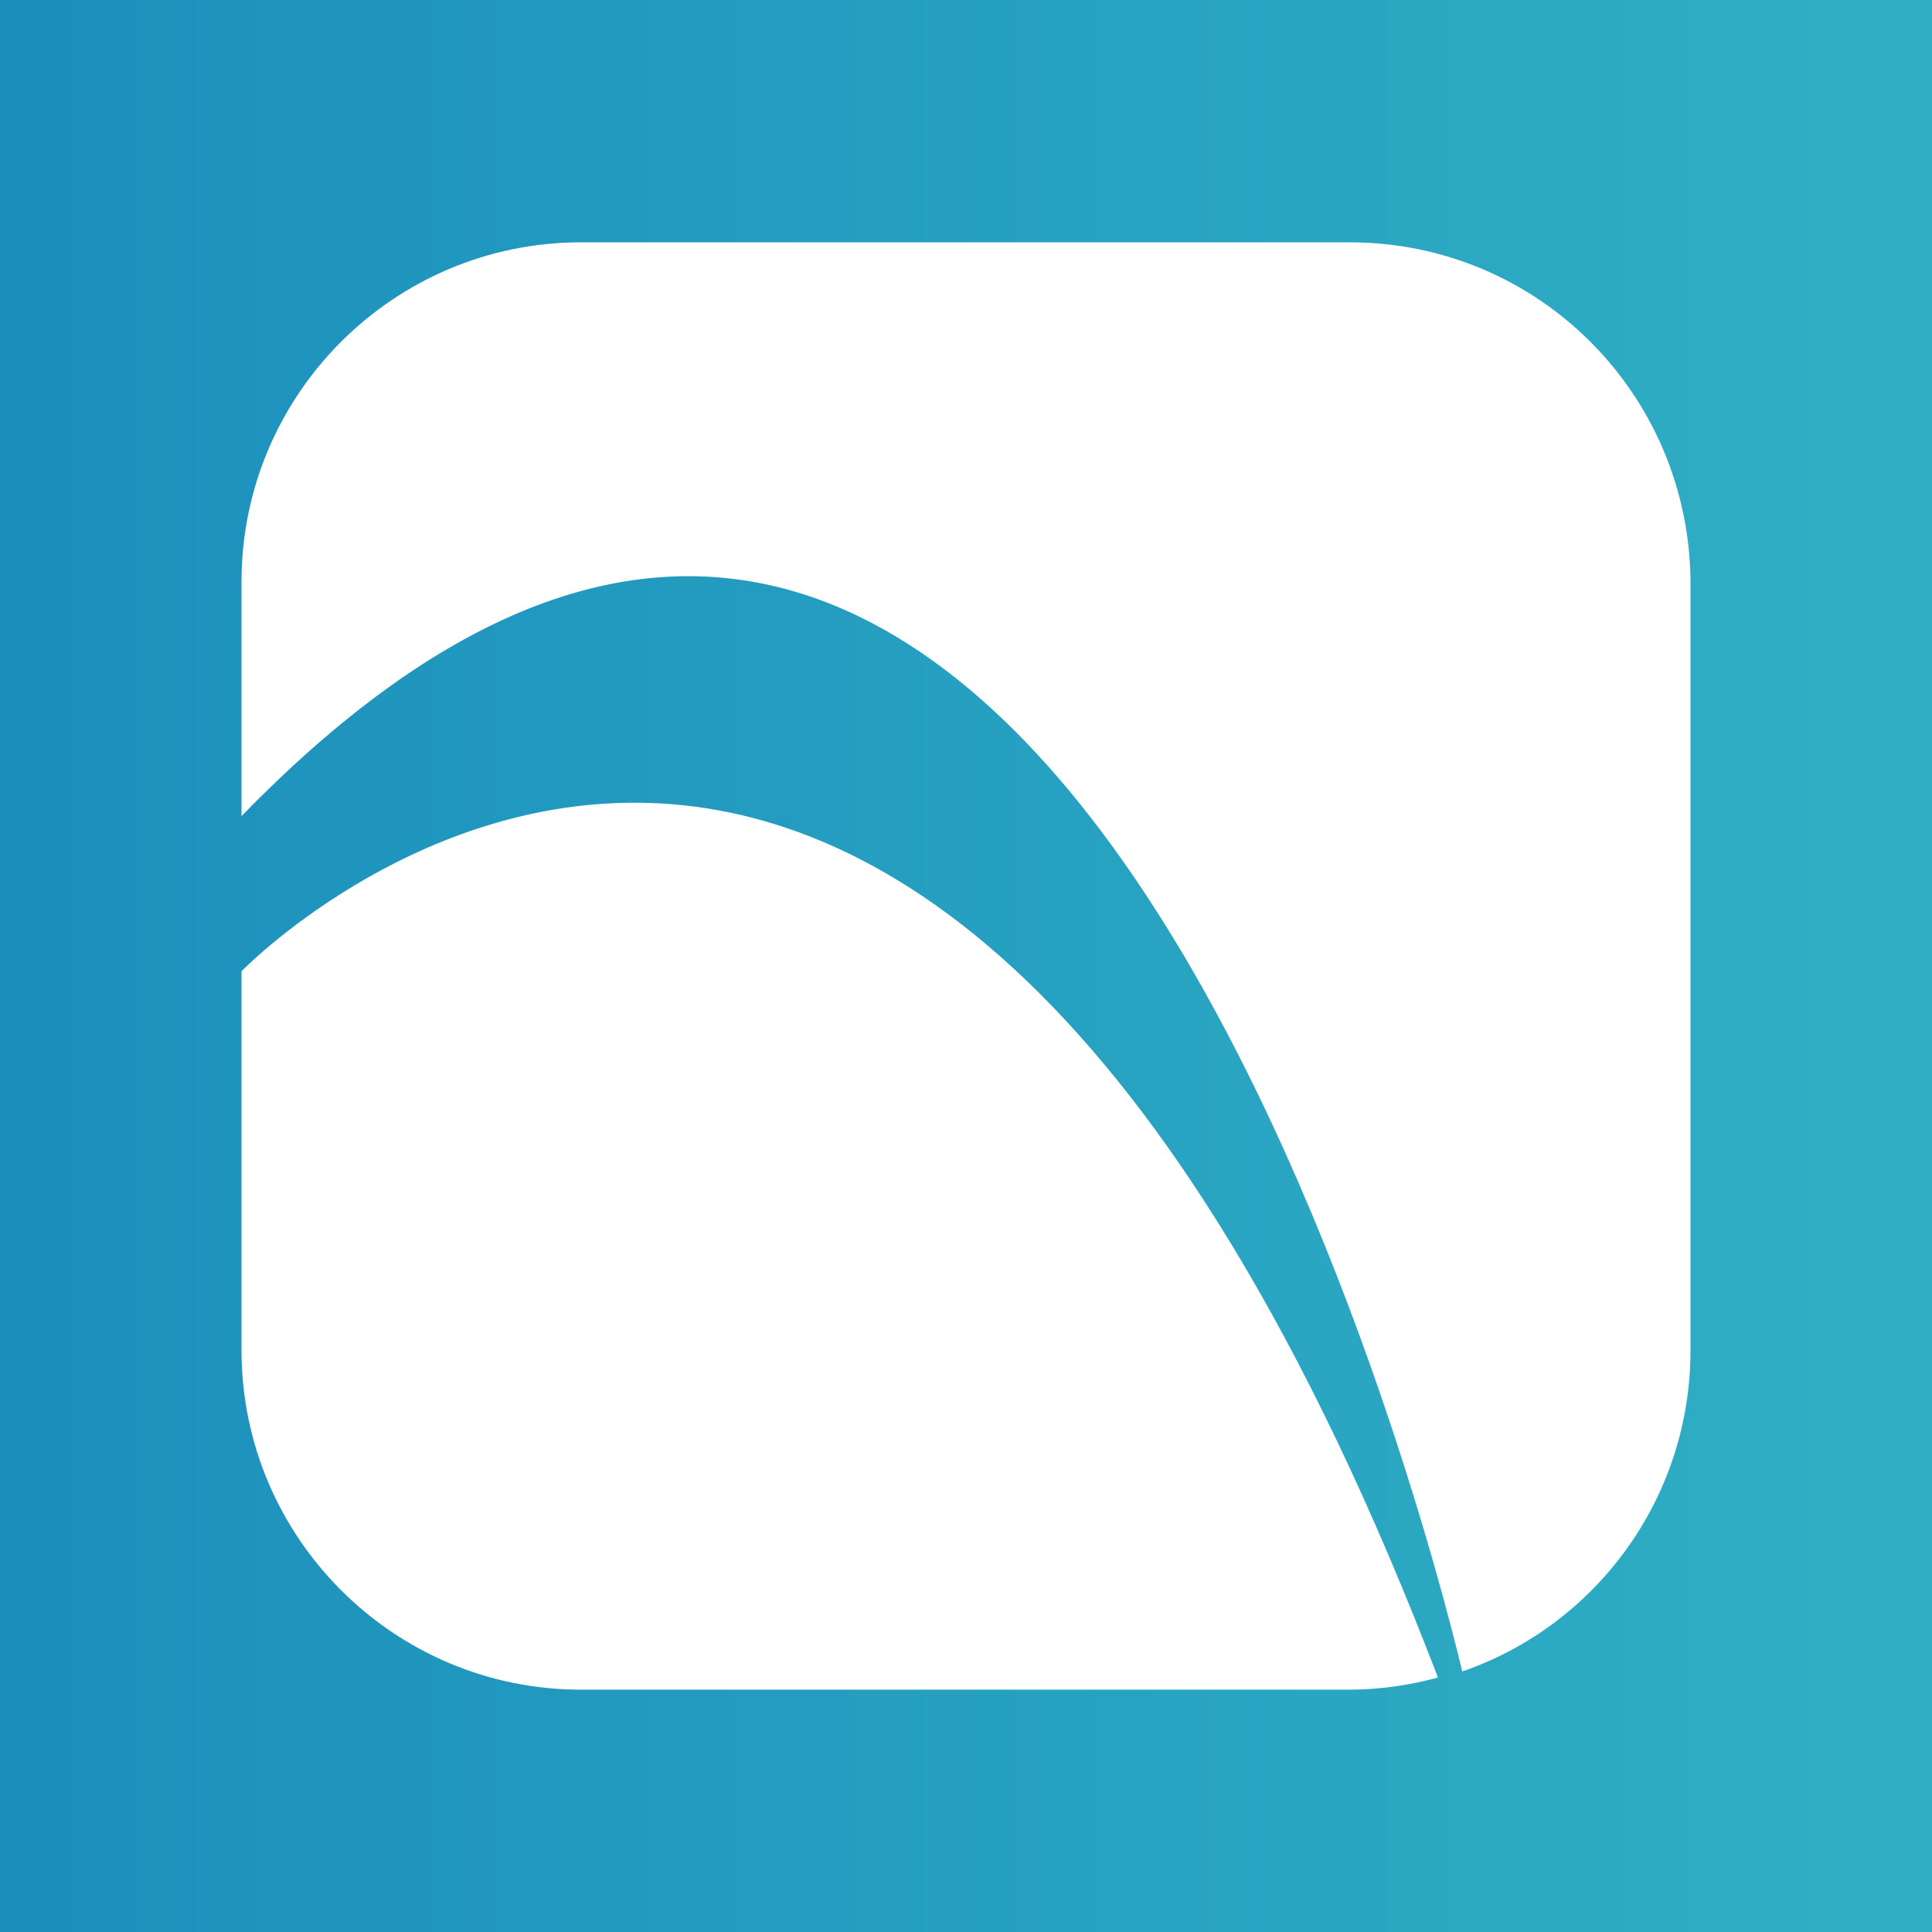 <?xml version="1.0" encoding="utf-8"?>
<svg xmlns="http://www.w3.org/2000/svg" id="Layer_1" style="enable-background:new 0 0 700 700;" version="1.1" viewBox="0 0 700 700" x="0px" y="0px">
<rect x="0" y="0" width="700" height="700" fill="#333333" stroke="none"/>
<style type="text/css">
	.st0{fill:url(#SVGID_1_);}
	.st1{fill:#FFFFFF;}
</style>
<linearGradient gradientTransform="matrix(1920 0 0 -1920 303202 2386182)" gradientUnits="userSpaceOnUse" id="SVGID_1_" x1="-157.918" x2="-157.553" y1="1242.621" y2="1242.621">
	<stop offset="0" style="stop-color:#1C90BD"/>
	<stop offset="1" style="stop-color:#30AFC4"/>
</linearGradient>
<rect class="st0" height="700" width="700" x="0" y="0"/>
<g>
	<path class="st1" d="M87.5,351.9v137.3c0,67.8,55.1,123,123,123H489c11,0,22.1-1.7,32-4.4C327.9,103.8,87.5,351.9,87.5,351.9"/>
	<path class="st1" d="M489,87.8H210.5c-67.8,0-123,55.1-123,123v84.9c289-297.3,430.2,259.2,442.3,309.9   c48-16.5,82.7-62.3,82.7-116.4V210.7C612,142.9,557.4,87.8,489,87.8"/>
</g>
</svg>
